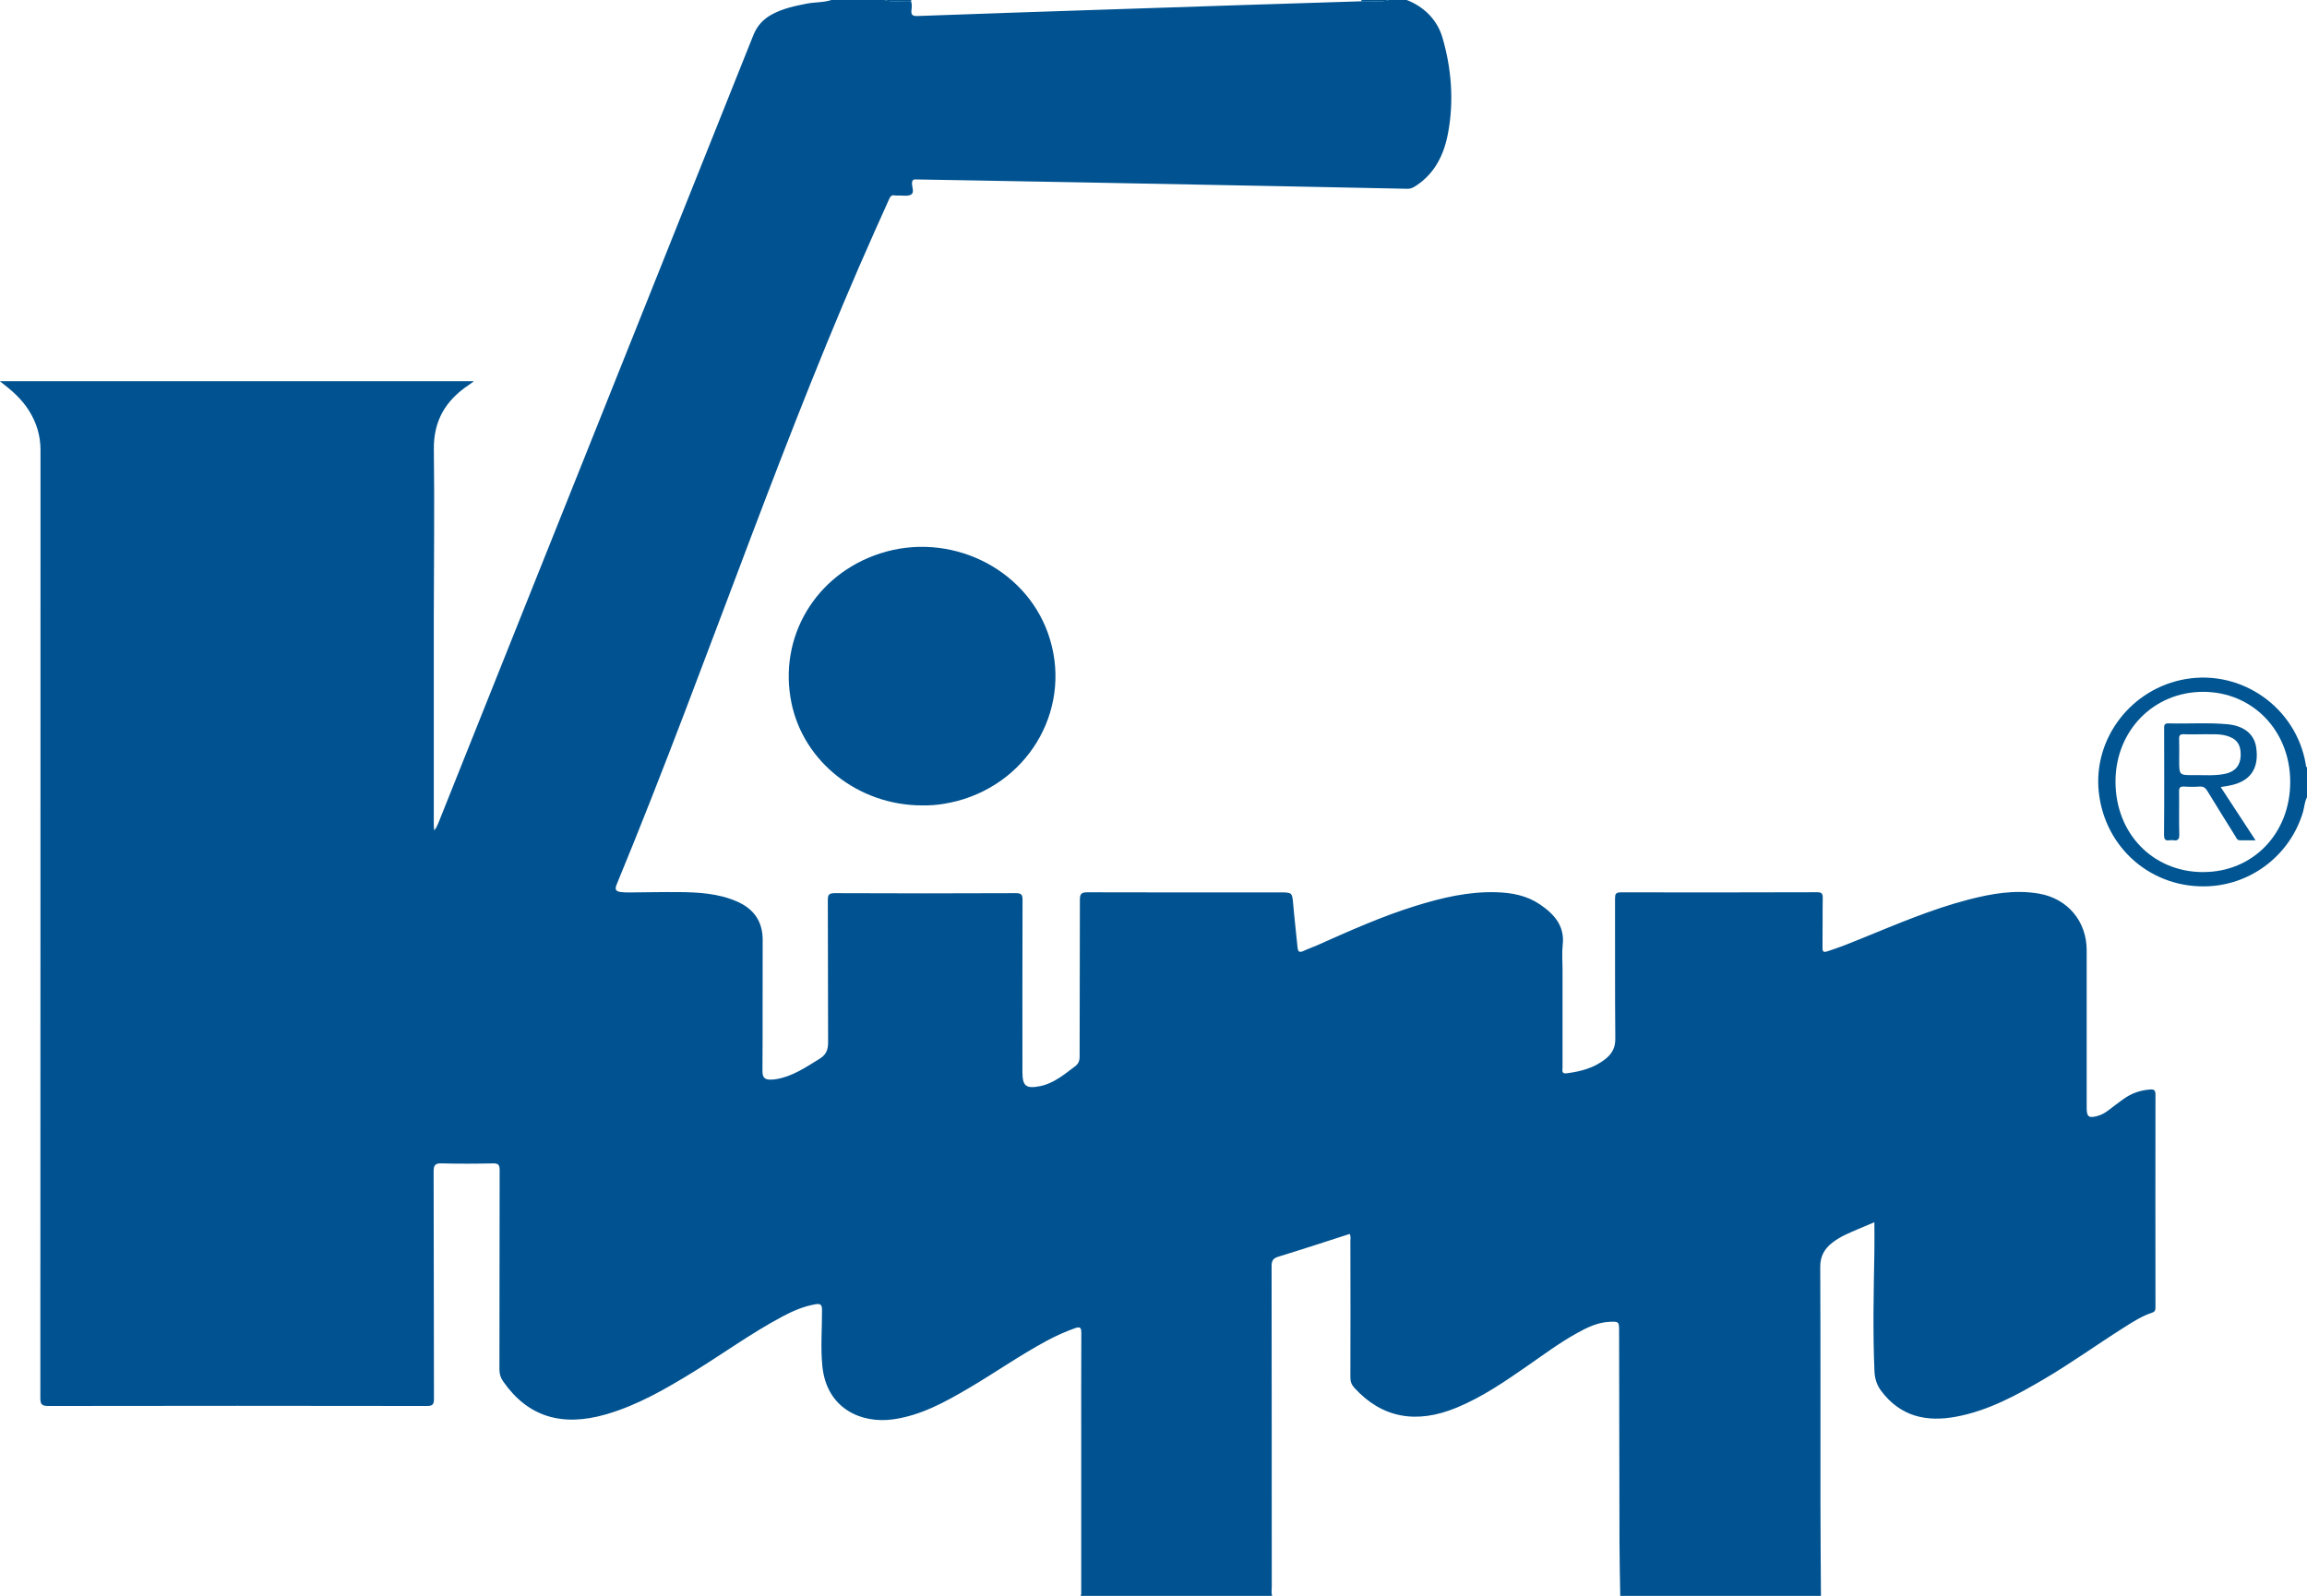 <?xml version="1.0" encoding="UTF-8"?> <svg xmlns="http://www.w3.org/2000/svg" id="Ebene_2" data-name="Ebene 2" viewBox="0 0 424.88 294"><defs><style> .cls-1 { fill: #005592; } .cls-1, .cls-2 { fill-rule: evenodd; } .cls-1, .cls-2, .cls-3 { stroke-width: 0px; } .cls-2, .cls-3 { fill: #005290; } </style></defs><g id="Ebene_1-2" data-name="Ebene 1"><g><path class="cls-3" d="M335.36,294h-36.96c-.05-3.28-.13-6.55-.14-9.83-.04-12.99-.05-25.99-.07-38.98,0-1.72-.05-1.77-1.83-1.68-2.22.12-4.15,1.09-6.04,2.14-3.18,1.78-6.1,3.95-9.08,6.02-4.13,2.87-8.28,5.71-12.97,7.65-7.46,3.09-13.75,1.88-18.8-3.61-.56-.61-.78-1.21-.77-2.02.03-8.36.02-16.71,0-25.07,0-.42.12-.85-.13-1.3-4.38,1.41-8.73,2.84-13.11,4.18-.97.3-1.27.71-1.27,1.73.03,19.71.02,39.42.03,59.14,0,.54-.12,1.1.09,1.64h-35.28c.03-.15.1-.29.1-.44,0-9.32,0-18.64,0-27.96,0-6.68-.02-13.36.02-20.04,0-1.02-.23-1.23-1.22-.87-1.77.64-3.48,1.4-5.13,2.29-4.97,2.67-9.58,5.92-14.43,8.77-4.35,2.55-8.76,4.99-13.85,5.71-5.87.84-12.26-1.95-13.06-9.75-.36-3.48-.05-6.95-.07-10.43,0-.95-.31-1.17-1.19-1.02-2.15.37-4.13,1.21-6.04,2.23-5.69,3.02-10.9,6.81-16.37,10.18-5.11,3.14-10.28,6.15-16.09,7.85-8.29,2.42-14.52.42-19.02-6.03-.48-.68-.7-1.36-.7-2.21.03-12.24,0-24.48.04-36.72,0-1-.26-1.27-1.26-1.25-3.12.07-6.24.08-9.36,0-1.18-.03-1.54.23-1.54,1.49.05,13.96.02,27.92.06,41.87,0,1.04-.23,1.33-1.31,1.33-23.24-.04-46.47-.04-69.71,0-1.25,0-1.47-.35-1.47-1.51.03-58.19.02-116.39.03-174.58,0-2.68-.74-5.11-2.17-7.35-1.36-2.15-3.25-3.76-5.31-5.34h87.2s0,.09-.02.1c-.29.21-.58.42-.87.62-4.21,2.82-6.46,6.56-6.39,11.83.14,10.48,0,20.95-.01,31.43-.01,12.56,0,25.12,0,37.68,0,.36.05.73.07,1.09.37-.42.56-.85.74-1.28,5.39-13.49,10.77-26.98,16.17-40.47,13.96-34.91,27.93-69.82,41.87-104.74.71-1.78,1.88-3.02,3.53-3.89,1.97-1.04,4.11-1.5,6.27-1.92,1.54-.31,3.14-.19,4.65-.7h9.6c1.64.52,3.32.12,4.98.24.23.54.15,1.11.09,1.66-.1.95.29,1.1,1.16,1.07,11.57-.42,23.15-.81,34.72-1.19,8.58-.29,17.16-.57,25.75-.85,7.06-.23,14.13-.45,21.19-.67,1.74-.14,3.51.28,5.23-.26h3.12c3.31,1.28,5.69,3.74,6.63,6.96,1.66,5.71,2.13,11.63,1.03,17.56-.74,3.98-2.42,7.44-5.93,9.74-.46.3-.93.56-1.54.54-7.35-.16-14.71-.3-22.06-.45-12.31-.24-24.62-.48-36.92-.71-7-.13-13.99-.25-20.99-.38-3.44-.06-6.87-.12-10.31-.18-.46,0-.94-.13-.98.66-.03.73.5,1.73-.18,2.13-.61.36-1.55.14-2.35.17-.2,0-.41.03-.6-.01-.58-.14-.85.14-1.07.65-.8,1.83-1.64,3.64-2.45,5.46-8.36,18.69-15.78,37.76-23.04,56.9-8.1,21.37-15.98,42.82-24.71,63.94-.38.93-.11,1.26.74,1.37.51.07,1.04.08,1.56.08,3-.02,6-.09,9-.07,3.69.03,7.36.22,10.81,1.71,3.12,1.35,4.81,3.65,4.79,7.17-.04,8.04.02,16.08-.04,24.12,0,1.19.45,1.56,1.49,1.55.36,0,.72-.03,1.07-.09,3-.51,5.43-2.19,7.95-3.74,1.21-.74,1.58-1.65,1.58-3.02-.05-8.72,0-17.44-.05-26.16,0-.99.14-1.34,1.27-1.34,11.12.05,22.24.05,33.36,0,1.02,0,1.23.28,1.23,1.26-.04,10.56-.02,21.12-.02,31.68,0,2.6.65,3.13,3.27,2.61.94-.19,1.83-.56,2.67-1.02,1.33-.74,2.52-1.69,3.73-2.61.63-.48.86-1,.86-1.8,0-9.64.06-19.28.05-28.92,0-1.14.35-1.36,1.41-1.36,11.8.04,23.6.02,35.4.02,2.32,0,2.29,0,2.49,2.33.22,2.59.54,5.17.78,7.75.07.76.28,1.1,1.1.71.79-.38,1.63-.65,2.43-1.01,5.98-2.66,11.94-5.35,18.2-7.29,4.86-1.51,9.78-2.68,14.93-2.52,2.84.09,5.59.61,7.97,2.23,2.6,1.77,4.62,3.93,4.21,7.48-.17,1.46-.03,2.96-.03,4.44,0,6.04,0,12.08,0,18.12,0,.5-.25,1.21.74,1.09,2.61-.34,5.1-.98,7.2-2.67,1.16-.94,1.8-2.05,1.78-3.69-.08-8.6-.03-17.2-.05-25.8,0-.81.08-1.18,1.07-1.18,12.04.03,24.08.01,36.12-.02.84,0,1.08.22,1.06,1.06-.05,3.04,0,6.08-.04,9.12-.01.82.19.93.94.69,2.13-.68,4.2-1.51,6.27-2.36,6.46-2.63,12.88-5.39,19.66-7.15,4.28-1.11,8.6-1.87,13.03-1.1,5.25.92,8.75,5.1,8.75,10.42,0,9.68,0,19.36,0,29.04,0,1.64.37,1.94,1.98,1.5.74-.2,1.4-.57,2.01-1.04.92-.7,1.84-1.41,2.78-2.08,1.46-1.05,3.09-1.63,4.9-1.76.68-.05,1,.1,1,.9-.02,13.08-.02,26.16,0,39.24,0,.49-.08.79-.62.97-1.87.62-3.53,1.68-5.18,2.73-4.93,3.12-9.66,6.53-14.69,9.49-5.1,3-10.29,5.83-16.2,6.94-5.47,1.03-10.24-.01-13.79-4.7-.84-1.11-1.21-2.29-1.27-3.65-.32-7.27-.15-14.55-.02-21.82.04-1.86,0-3.71,0-5.65-1.07.45-2.02.85-2.96,1.25-1.65.71-3.32,1.38-4.76,2.5-1.46,1.13-2.26,2.49-2.25,4.49.07,14.4.03,28.8.04,43.2,0,5.8.06,11.6.09,17.4Z"></path><path class="cls-1" d="M424.88,146.88c-.46.85-.48,1.82-.74,2.72-2.3,7.73-9.24,13.23-17.28,13.66-10.45.56-19.22-6.94-20.33-17.37-1.05-9.89,6.02-19.08,16-20.79,10.37-1.78,20.33,5.27,22.11,15.63.04.22-.02.49.24.64v5.52ZM405.79,160.65c9.15,0,16-7.11,16-16.6,0-9.43-6.92-16.6-16.04-16.6-9.13,0-16.14,7.17-16.14,16.53,0,9.58,6.88,16.68,16.18,16.68Z"></path><path class="cls-1" d="M250.7.26c.11-.11.09-.2-.05-.26h5.28c-1.72.54-3.49.11-5.23.26Z"></path><path class="cls-1" d="M167.84,0c-.02.08-.04.16-.06.24-1.66-.12-3.34.28-4.98-.24h5.04Z"></path><path class="cls-2" d="M169.82,148.37c-11.66,0-21.8-7.95-24.05-18.85-2.5-12.1,4.4-23.73,16.37-27.58,12.64-4.07,26.52,2.54,30.86,14.7,4.7,13.16-2.97,27.32-16.78,30.94-.77.2-1.56.35-2.34.49-1.34.24-2.7.32-4.06.3Z"></path><path class="cls-1" d="M409,145.02c2.13,3.26,4.2,6.42,6.4,9.78-1.07,0-1.96-.01-2.84,0-.58.01-.7-.47-.92-.82-1.71-2.74-3.42-5.49-5.1-8.25-.34-.56-.7-.88-1.41-.83-.95.07-1.92.07-2.87,0-.75-.05-.95.2-.94.94.04,2.64-.04,5.28.04,7.91.03,1.02-.42,1.16-1.19,1.03-.65-.11-1.63.52-1.62-.97.06-6.51.03-13.02.02-19.54,0-.55-.04-1.03.77-1.01,3.63.1,7.27-.17,10.9.16,3.01.28,4.9,1.81,5.27,4.19.63,4.03-1.13,6.47-5.14,7.15-.39.07-.79.13-1.37.23ZM405.83,135.27c-1.41,0-2.53.04-3.64-.01-.7-.03-.89.23-.86.89.04,1.31.01,2.63.01,3.95,0,2.7,0,2.72,2.72,2.69,1.95-.02,3.91.17,5.84-.26,1.79-.4,2.73-1.57,2.77-3.39.04-2-.75-3.08-2.61-3.6-1.49-.41-3.01-.23-4.23-.28Z"></path></g></g></svg> 